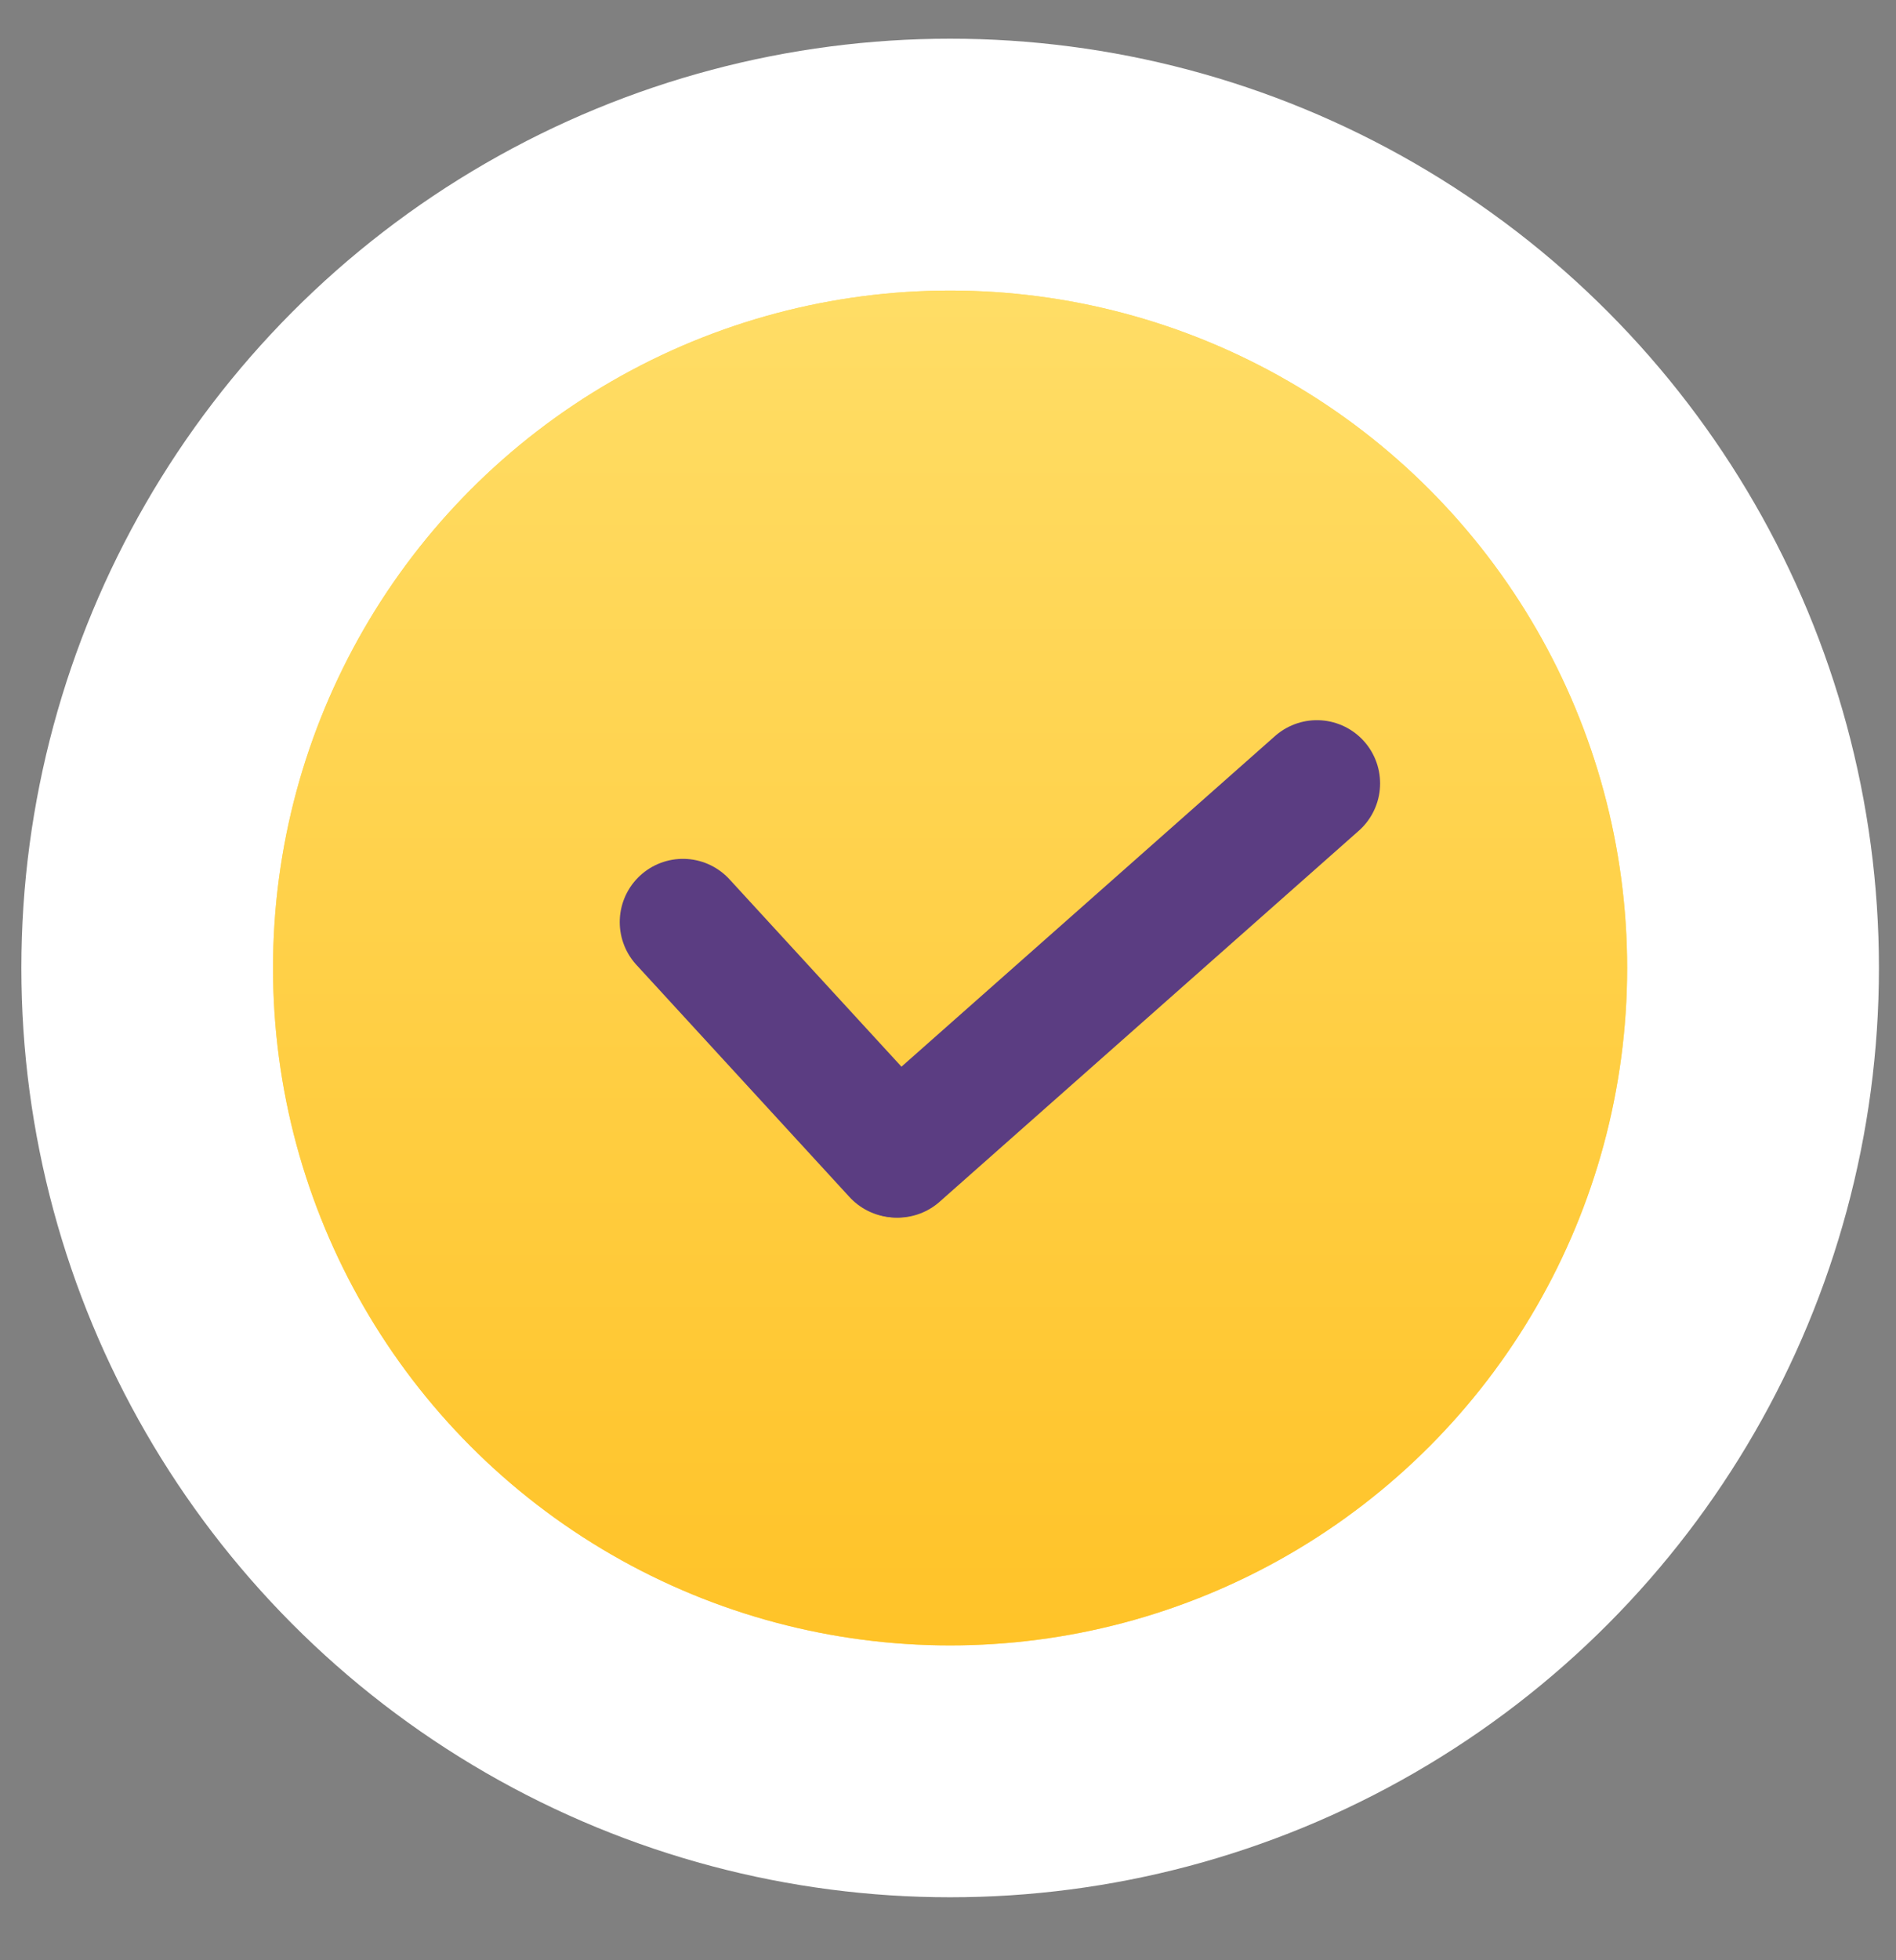 <?xml version="1.0" encoding="UTF-8"?> <svg xmlns="http://www.w3.org/2000/svg" width="30" height="31" viewBox="0 0 30 31" fill="none"><rect x="0" y="0" width="30" height="31" fill="#808080" stroke="none"/> <circle cx="15.034" cy="15.308" r="14.696" fill="white"></circle> <circle cx="15.033" cy="15.308" r="10.713" fill="#FFDD66"></circle> <circle cx="15.033" cy="15.308" r="10.713" fill="url(#paint0_linear)"></circle> <g clip-path="url(#clip0)"> <line x1="10.806" y1="14.582" x2="14.178" y2="18.254" stroke="#5B3D82" stroke-width="2" stroke-linecap="round"></line> <line x1="14.205" y1="18.256" x2="20.837" y2="12.389" stroke="#5B3D82" stroke-width="2" stroke-linecap="round"></line> </g> <defs> <linearGradient id="paint0_linear" x1="15.033" y1="4.595" x2="15.033" y2="26.021" gradientUnits="userSpaceOnUse"> <stop stop-color="#FFDD66"></stop> <stop offset="1" stop-color="#FFC328"></stop> </linearGradient> <clipPath id="clip0"> <rect x="7.401" y="10.692" width="14.848" height="14.14" fill="white"></rect> </clipPath> </defs> </svg> 